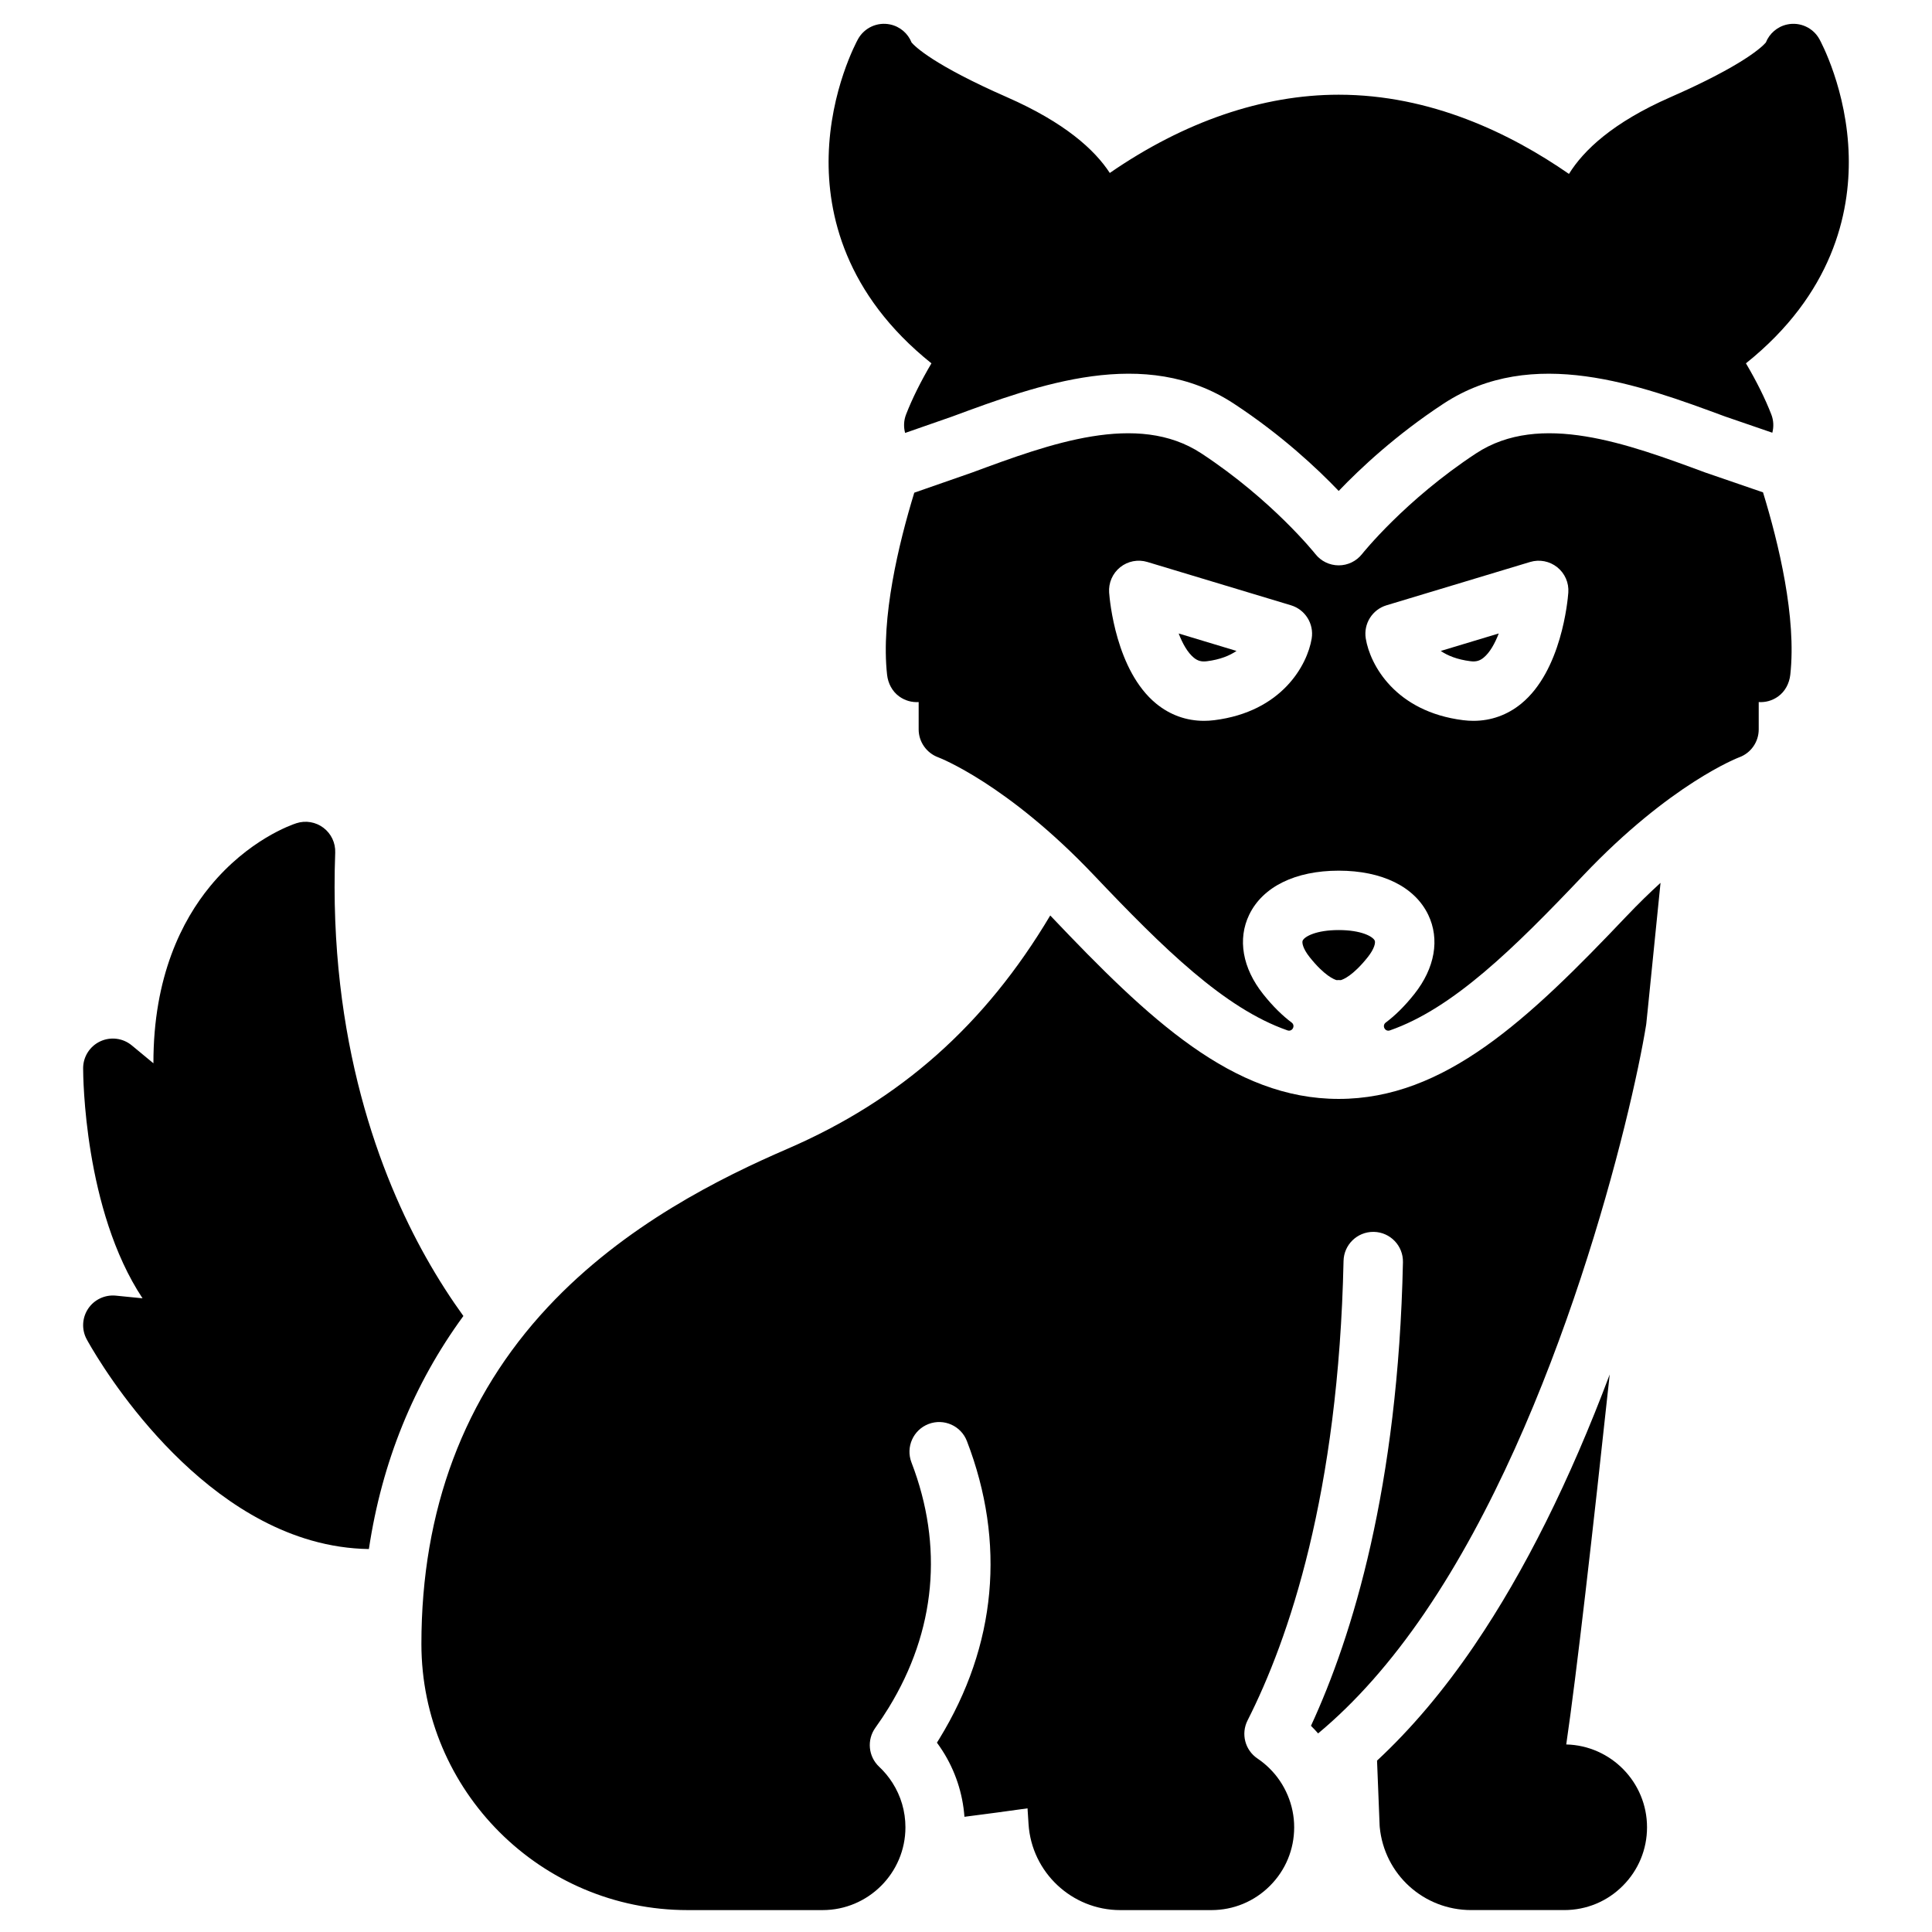 <?xml version="1.0" encoding="UTF-8"?>
<!-- The Best Svg Icon site in the world: iconSvg.co, Visit us! https://iconsvg.co -->
<svg fill="#000000" width="800px" height="800px" version="1.1" viewBox="144 144 512 512" xmlns="http://www.w3.org/2000/svg">
 <g>
  <path d="m559.07 606.3c2.727-18.574 6.988-55.906 11.52-98.055-10.613 28.215-22.586 52.219-35.703 71.551-0.105 0.164-0.211 0.32-0.309 0.465-8.066 11.828-16.645 21.957-25.648 30.32l0.684 17.195c0.008 0.152 0.016 0.305 0.031 0.453 1.227 12.52 11.645 21.961 24.227 21.961h24.66c5.879 0 11.391-2.285 15.516-6.426 4.144-4.144 6.43-9.656 6.43-15.516 0-11.926-9.555-21.66-21.406-21.949z"/>
  <path d="m266.8 492.75c-3.199-4.43-6.594-9.625-9.949-15.602-11.973-21.328-25.855-57.242-24.016-107.21 0.094-2.566-1.07-5.019-3.117-6.566-2.051-1.551-4.727-2.004-7.168-1.211-1.273 0.41-12.73 4.375-22.879 16.727-7.348 8.941-15.059 23.832-15.012 46.895l-5.738-4.746c-2.352-1.945-5.609-2.356-8.371-1.059-2.758 1.297-4.519 4.074-4.519 7.121 0 1.988 0.238 37.566 15.742 60.965l-7.086-0.707c-2.883-0.281-5.723 1.047-7.336 3.473s-1.758 5.547-0.367 8.109c0.949 1.75 23.613 42.977 59.43 53.266 5.121 1.469 10.238 2.234 15.344 2.309 3.461-23.043 11.84-43.699 25.043-61.758z"/>
  <path d="m390.84 240.29c-2.809 4.762-5.094 9.355-6.719 13.535-0.629 1.613-0.684 3.332-0.254 4.91l12.492-4.356c22.766-8.422 51.082-18.871 74.641-3.398 12.582 8.262 22.062 17.16 27.77 23.125 5.707-5.969 15.191-14.863 27.77-23.125 23.551-15.465 51.859-5.027 74.625 3.394l12.52 4.301c0.41-1.566 0.352-3.258-0.27-4.852-1.625-4.184-3.91-8.777-6.719-13.539 22.977-18.383 27.602-39.734 27.242-54.902-0.414-17.512-7.473-30.465-7.773-31.008-1.68-3.035-5.148-4.613-8.535-3.887-2.617 0.559-4.711 2.391-5.664 4.785-0.953 1.109-5.914 5.988-25.293 14.492-15.25 6.691-23.004 14.059-26.879 20.328-15.473-10.73-36.645-20.992-61.02-20.992-20.164 0-40.953 7.137-60.664 20.738-3.988-6.121-11.887-13.34-27.234-20.074-19.379-8.504-24.34-13.383-25.293-14.492-0.953-2.394-3.047-4.227-5.664-4.785-3.391-0.727-6.859 0.852-8.539 3.887-0.301 0.543-7.359 13.496-7.773 31.004-0.363 15.176 4.258 36.527 27.234 54.91z"/>
  <path d="m506.48 397.64c1.801-2.269 2.082-3.871 1.828-4.391-0.52-1.074-3.566-2.773-9.539-2.773-5.973 0-9.02 1.703-9.539 2.773-0.25 0.523 0.027 2.121 1.828 4.391 3.941 4.961 6.539 5.934 7.152 6.106 0.184-0.012 0.371-0.02 0.555-0.02s0.371 0.008 0.555 0.02c0.621-0.172 3.219-1.145 7.16-6.106z"/>
  <path d="m460.38 318.3c1.031 0.844 2.027 1.117 3.453 0.938 3.523-0.441 6.051-1.5 7.856-2.731l-15.328-4.625c1.031 2.68 2.363 5.066 4.019 6.418z"/>
  <path d="m533.71 319.23c1.426 0.18 2.422-0.094 3.453-0.938 1.656-1.352 2.988-3.738 4.019-6.418l-15.367 4.633c1.809 1.234 4.344 2.281 7.894 2.723z"/>
  <path d="m611.22 274.48-15.258-5.242c-0.059-0.02-0.117-0.039-0.172-0.062-20.469-7.57-43.668-16.152-60.605-5.031-18.809 12.352-30.117 26.539-30.227 26.68-1.492 1.891-3.773 3-6.184 3h-0.012c-2.414-0.004-4.695-1.109-6.184-3.008-0.105-0.133-11.41-14.32-30.219-26.672-16.934-11.121-40.133-2.539-60.605 5.031-0.047 0.016-0.094 0.035-0.141 0.051l-15.32 5.34c-4.144 13.523-8.879 33.168-7.207 48.258 0.254 2.277 1.363 4.414 3.227 5.75 1.562 1.121 3.367 1.594 5.141 1.48v7.246c0 3.293 2.086 6.25 5.176 7.394 0.18 0.066 18.191 6.926 41.281 31.25 18.469 19.457 34.594 35.297 51.285 41.117 1.289 0.449 2.191-1.262 1.098-2.078-2.363-1.773-4.91-4.211-7.559-7.547-5.465-6.883-6.809-14.547-3.68-21.027 3.582-7.418 12.227-11.672 23.715-11.672s20.133 4.254 23.715 11.672c3.129 6.481 1.789 14.145-3.676 21.027-2.648 3.336-5.199 5.777-7.57 7.551-1.094 0.82-0.191 2.527 1.098 2.078 16.691-5.82 32.82-21.66 51.289-41.121 23.09-24.324 41.102-31.184 41.242-31.234 3.125-1.121 5.211-4.086 5.211-7.41v-7.246c1.773 0.113 3.578-0.359 5.141-1.48 1.867-1.34 2.977-3.488 3.227-5.769 1.68-15.121-3.078-34.805-7.227-48.324zm-119.61 38.73c-1.137 6.984-7.856 19.402-25.82 21.648-0.914 0.113-1.82 0.172-2.715 0.172-4.668 0-9.012-1.551-12.68-4.562-10.648-8.723-12.309-27.328-12.461-29.422-0.191-2.586 0.902-5.098 2.926-6.723 2.023-1.621 4.711-2.144 7.195-1.395l38.059 11.477c3.781 1.145 6.133 4.906 5.496 8.805zm68.008-12.164c-0.156 2.094-1.812 20.699-12.461 29.422-3.672 3.008-8.012 4.562-12.68 4.562-0.895 0-1.801-0.059-2.715-0.172-17.965-2.246-24.684-14.664-25.82-21.648-0.633-3.898 1.719-7.66 5.496-8.801l38.055-11.477c2.481-0.75 5.172-0.227 7.195 1.395 2.027 1.621 3.121 4.133 2.93 6.719z"/>
  <path d="m575.05 386.79c-26.051 27.441-48.207 48.434-76.277 48.434-28.07 0-50.227-20.992-76.277-48.434-0.059-0.059-0.113-0.117-0.172-0.18-17.262 29.016-39.75 48.906-69.582 61.812-17.551 7.594-43.234 20.203-63.543 41.945-22.242 23.812-33.523 53.855-33.523 89.297 0 38.891 31.641 70.531 70.531 70.531h35.789c12.105 0 21.953-9.844 21.953-21.941 0-4.203-1.188-8.281-3.438-11.797-1-1.566-2.184-2.996-3.523-4.25-2.883-2.703-3.312-7.125-1.008-10.332 1.258-1.75 2.449-3.543 3.543-5.332 12.473-20.352 14.555-42.824 6.023-64.988-1.562-4.059 0.461-8.613 4.519-10.176s8.613 0.461 10.176 4.519c10.355 26.91 7.836 54.18-7.289 78.867-0.215 0.352-0.434 0.703-0.656 1.055 0.52 0.703 1.016 1.422 1.484 2.16 3.367 5.266 5.352 11.266 5.809 17.488 5.625-0.719 11.477-1.496 16.715-2.242l0.273 4.207c0.828 12.766 11.5 22.762 24.297 22.762h24.148c5.867 0 11.379-2.281 15.523-6.43 4.144-4.144 6.426-9.656 6.426-15.516 0.016-5.832-2.414-11.598-6.594-15.664l0.004-0.004c-0.957-0.938-2.008-1.797-3.141-2.562-3.297-2.219-4.422-6.547-2.625-10.09 10.879-21.461 24.121-60.008 25.438-121.77 0.09-4.289 3.598-7.703 7.867-7.703h0.172c4.348 0.094 7.797 3.691 7.703 8.039-1.273 59.676-13.391 99.102-24.375 122.86 0.66 0.648 1.285 1.324 1.895 2.016 9.891-8.227 19.332-18.895 28.254-31.977 0.055-0.082 0.109-0.164 0.16-0.246 35.727-52.523 54.676-131.82 58.504-155.5 0.027-0.168 0.051-0.336 0.066-0.508 0.047-0.484 0.094-0.965 0.145-1.441l0.133-1.293c0.008-0.062 0.016-0.125 0.023-0.191 1.32-13.016 2.5-24.719 3.457-34.254-2.867 2.609-5.883 5.539-9.008 8.836z"/>
 </g>
</svg>